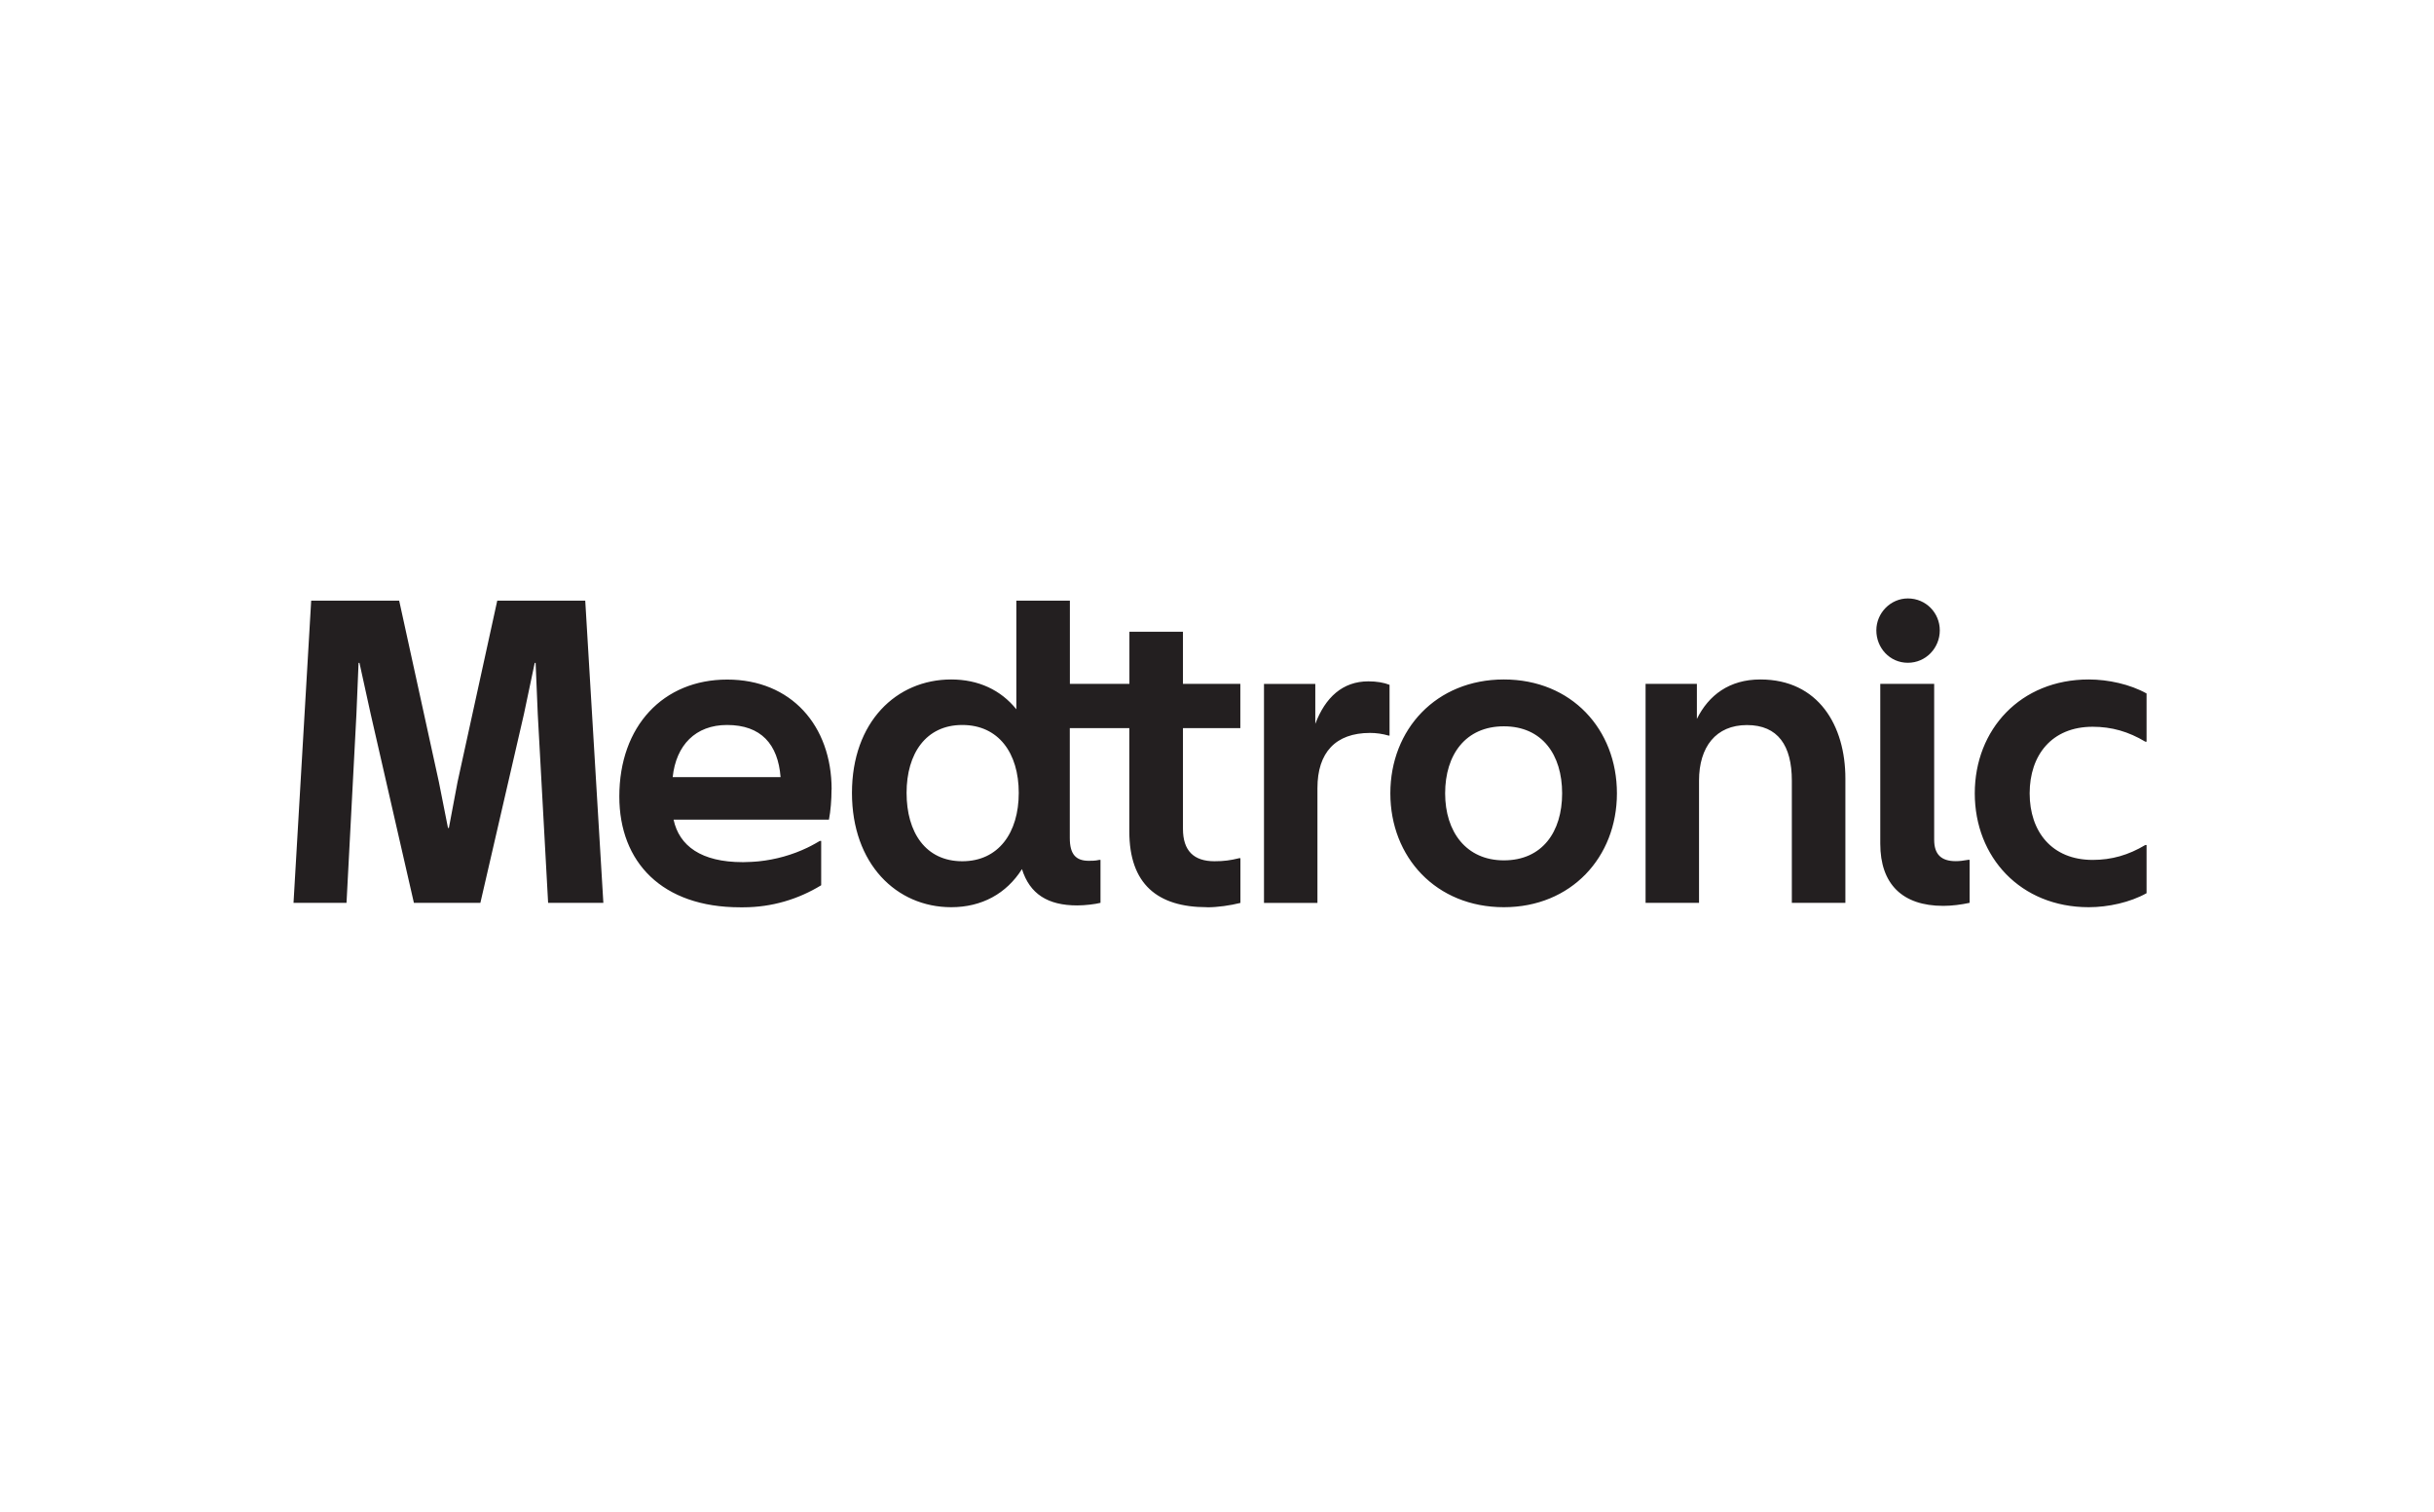 <svg viewBox="0 0 272.75 169.41" xmlns="http://www.w3.org/2000/svg" data-sanitized-data-name="Layer 1" data-name="Layer 1" id="Layer_1">
  <defs>
    <style>
      .cls-1 {
        fill: #231f20;
        stroke-width: 0px;
      }
    </style>
  </defs>
  <path d="M87.47,87.08c-.29-3.68-2.18-5.84-6-5.84-3.53,0-5.71,2.26-6.09,5.84h12.09ZM93.18,88.46c0,1.18-.1,2.4-.29,3.39h-17.41c.63,2.94,3.1,4.76,7.74,4.76.02,0,.04,0,.06,0,.02,0,.03,0,.05,0,.29,0,.58-.01.86-.03.15,0,.31-.02.46-.03.12,0,.24-.02.36-.03,1.93-.2,3.77-.72,5.46-1.53.13-.06.27-.13.4-.2h0c.34-.17.67-.37,1-.56h.15v4.97c-2.55,1.56-5.53,2.47-8.73,2.47h0c-.12,0-.23,0-.35,0-8.75,0-13.54-5.05-13.54-12.42,0-7.9,4.93-13.1,12.09-13.1s11.7,5.15,11.7,12.32M32.88,101.17h5.95l1.11-21.15.24-5.74h.1l1.26,5.74,4.84,21.15h7.45l4.88-21.15,1.21-5.74h.1l.24,5.74,1.16,21.15h6.19l-2.03-33.86h-9.86l-4.45,20.32-.97,5.15h-.1l-1.02-5.15-4.45-20.32h-9.86l-1.98,33.86ZM135.25,101.66c-5.56,0-8.7-2.6-8.7-8.49v-11.58h-6.67v12.32c0,1.82.68,2.55,2.13,2.55.34,0,.72,0,1.16-.1h.15v4.81c-.58.15-1.74.29-2.61.29-3.29,0-5.32-1.28-6.19-4.07-1.74,2.75-4.5,4.27-7.93,4.27-6.14,0-11.12-4.86-11.12-12.81s4.98-12.71,11.12-12.71c3.05,0,5.56,1.18,7.3,3.34v-12.17h6v9.32h6.67v-5.84h6v5.84h6.43v4.96h-6.43v11.29c0,2.45,1.21,3.63,3.53,3.63,1.06,0,1.79-.1,2.76-.34h.15v5.01c-1.16.29-2.56.49-3.72.49M107.83,96.51c4.06,0,6.33-3.19,6.33-7.66s-2.27-7.61-6.33-7.61-6.24,3.19-6.24,7.61,2.13,7.66,6.24,7.66M147.63,88.31c0-3.98,2.03-6.18,5.9-6.18.68,0,1.4.1,2.08.3h.1v-5.69c-.63-.25-1.45-.39-2.37-.39-2.9,0-4.83,1.81-5.95,4.76v-4.47h-5.75v24.54h5.99v-12.86ZM168.52,101.66c-7.59,0-12.72-5.6-12.72-12.76s5.13-12.76,12.72-12.76,12.67,5.6,12.67,12.76-5.13,12.76-12.67,12.76M168.52,96.41c4.3,0,6.53-3.19,6.53-7.51s-2.23-7.51-6.53-7.51-6.58,3.19-6.58,7.51,2.37,7.51,6.58,7.51M190.39,87.48c0-3.78,1.89-6.23,5.37-6.23s5.03,2.31,5.03,6.23v13.69h6v-13.94c0-5.89-3-11.09-9.53-11.09-3.48,0-5.8,1.77-7.11,4.42v-3.93h-5.75v24.54h5.99v-13.69ZM217.37,70.64c0,1.96-1.55,3.63-3.58,3.63s-3.53-1.67-3.53-3.63,1.6-3.58,3.53-3.58c2.03,0,3.58,1.62,3.58,3.58M220.71,101.17c-.92.2-1.98.34-2.95.34-4.59,0-7.06-2.45-7.06-6.97v-17.91h6.04v17.47c0,1.62.77,2.4,2.42,2.4.39,0,.87-.05,1.4-.15h.15v4.81ZM221.29,88.9c0-7.16,5.13-12.76,12.77-12.76,2.18,0,4.64.54,6.48,1.57v5.4h-.14c-1.89-1.13-3.77-1.67-5.9-1.67-4.59,0-7.06,3.19-7.06,7.46s2.47,7.46,7.06,7.46c2.13,0,4.01-.54,5.9-1.67h.14v5.4c-1.84,1.03-4.3,1.57-6.48,1.57-7.64,0-12.77-5.6-12.77-12.76" class="cls-1"></path>
</svg>